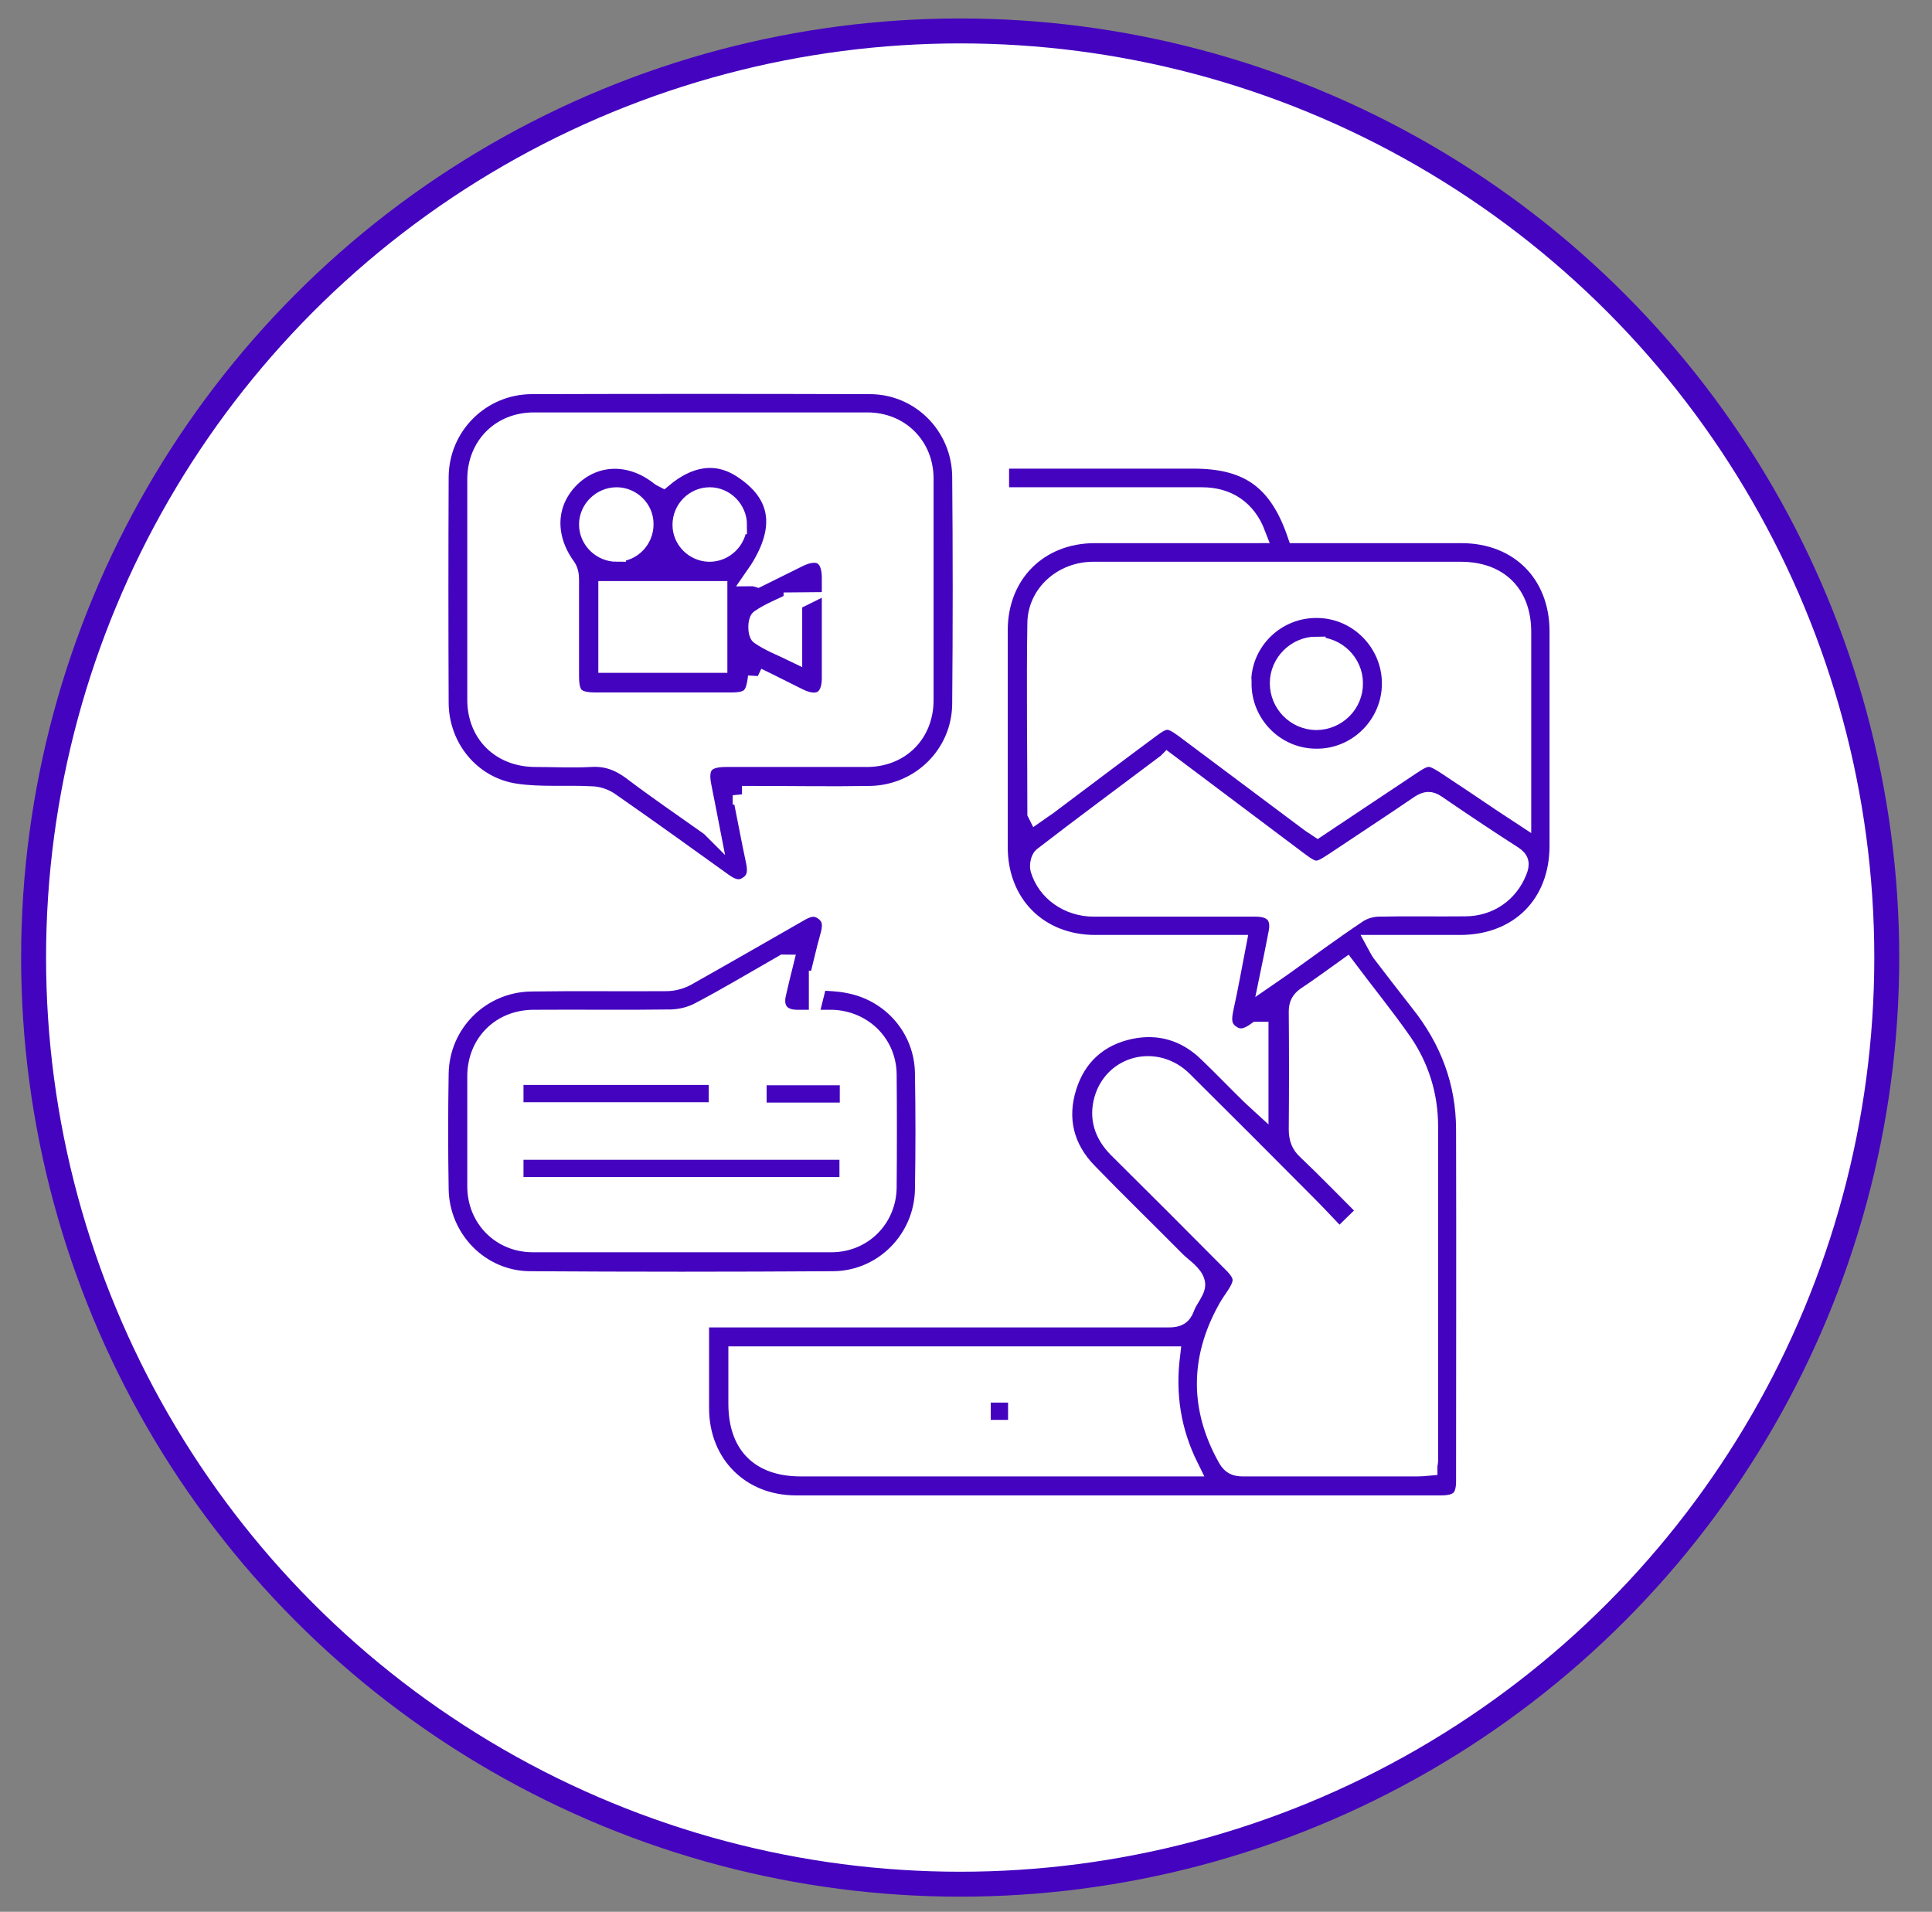 <?xml version="1.0" encoding="UTF-8"?>
<svg id="Layer_1" data-name="Layer 1" xmlns="http://www.w3.org/2000/svg" version="1.1" viewBox="0 0 58.09 57.48"><rect x="0" y="0" width="58.09" height="57.48" fill="#808080" stroke="none"/>
  <defs>
    <style>
      .cls-1 {
        fill: #fff;
        stroke: #4404bf;
        stroke-width: .75px;
      }

      .cls-1, .cls-2 {
        stroke-miterlimit: 10;
      }

      .cls-2 {
        fill: #4404bf;
        stroke: #fff;
        stroke-width: .56px;
      }
    </style>
  </defs>
  <circle class="cls-1" cx="28.87" cy="28.79" r="27.86"/>
  <g>
    <path class="cls-2" d="M37.77,16.05c-.28-.73-.85-1.12-1.63-1.12-1.89,0-3.79,0-5.68,0-.13,0-.25,0-.4,0v-1.12h.36c1.82,0,3.65,0,5.47,0,1.65,0,2.54.64,3.09,2.24.11,0,.24,0,.37,0,1.53,0,3.06,0,4.59,0,1.73,0,2.93,1.2,2.93,2.93,0,2.15,0,4.3,0,6.45,0,1.76-1.2,2.95-2.95,2.96-.83,0-1.66,0-2.54,0,.06.11.1.19.15.26.38.5.77,1,1.16,1.5.89,1.12,1.37,2.39,1.37,3.82.01,3.52,0,7.04,0,10.56,0,.52-.2.71-.73.71-6.47,0-12.93,0-19.4,0-1.67,0-2.88-1.22-2.89-2.88,0-.9,0-1.8,0-2.73h.43c4.56,0,9.12,0,13.68,0,.26,0,.4-.07.49-.32.09-.26.37-.54.31-.75-.06-.26-.38-.45-.59-.66-.88-.89-1.78-1.76-2.65-2.66-.7-.72-.92-1.6-.62-2.56.29-.93.95-1.52,1.9-1.72.88-.18,1.67.06,2.32.69.43.41.84.84,1.27,1.26.08.08.16.15.28.26v-2.17s-.06,0-.07,0c-.25.18-.51.3-.8.08-.27-.2-.24-.47-.18-.76.14-.63.25-1.26.38-1.93-.15,0-.27,0-.4,0-1.29,0-2.57,0-3.86,0-1.7,0-2.91-1.21-2.91-2.92,0-2.17,0-4.35,0-6.52,0-1.69,1.21-2.9,2.9-2.9,1.47,0,2.95,0,4.42,0,.13,0,.25,0,.41,0ZM40.27,37.22c-.32-.33-.62-.66-.93-.97-1.25-1.26-2.51-2.52-3.77-3.77-.8-.79-2.08-.49-2.39.57-.16.56,0,1.05.41,1.47,1.16,1.15,2.32,2.31,3.47,3.47.35.35.36.55.1.95-.1.15-.2.29-.28.44-.82,1.49-.82,2.98.02,4.47.11.2.25.26.47.26,1.75,0,3.51,0,5.26,0,.1,0,.2-.01.31-.02,0-.07.02-.11.02-.16,0-3.36,0-6.71,0-10.07,0-.92-.27-1.79-.79-2.54-.53-.76-1.11-1.47-1.68-2.23-.42.3-.81.59-1.22.86-.17.12-.24.25-.24.46.01,1.18.01,2.36,0,3.54,0,.26.06.46.26.64.62.59,1.21,1.2,1.82,1.81-.28.27-.53.51-.83.81ZM31.17,24.45c.14-.1.23-.15.31-.21,1.04-.78,2.07-1.56,3.11-2.33.44-.33.57-.33,1.02,0,1.24.93,2.49,1.86,3.73,2.79.09.07.19.13.28.19.96-.64,1.89-1.26,2.82-1.88.47-.31.56-.31,1.04,0,.56.37,1.13.75,1.69,1.13.18.12.36.24.59.39,0-.18,0-.28,0-.38,0-1.72,0-3.44,0-5.15,0-1.14-.69-1.83-1.84-1.83-1.73,0-3.46,0-5.19,0-1.95,0-3.9,0-5.86,0-.92,0-1.69.68-1.7,1.57-.03,1.88,0,3.76,0,5.71ZM22.18,40.76c0,.51,0,.97,0,1.44,0,1.24.66,1.91,1.9,1.91,3.75,0,7.5,0,11.25,0h.43c-.54-1.09-.7-2.19-.56-3.35h-13.02ZM35.09,22.93c-1.26.95-2.51,1.87-3.74,2.82-.08.06-.12.27-.09.38.2.68.86,1.15,1.63,1.15,1.62,0,3.25,0,4.87,0,.53,0,.76.28.66.77-.08.41-.16.82-.26,1.3.16-.11.26-.18.36-.25.76-.54,1.51-1.1,2.29-1.62.17-.12.4-.19.61-.2.88-.02,1.75,0,2.63-.01.73,0,1.32-.42,1.58-1.07.09-.22.08-.35-.14-.49-.78-.5-1.54-1.01-2.3-1.53-.19-.13-.31-.11-.49,0-.85.58-1.71,1.14-2.56,1.71-.54.36-.61.36-1.14-.04-1.29-.97-2.58-1.94-3.9-2.93Z"/>
    <path class="cls-2" d="M22.31,23.91c.14.69.26,1.35.4,2,.06.29.04.54-.22.71-.26.18-.5.08-.74-.09-1.14-.82-2.28-1.64-3.43-2.44-.15-.1-.36-.17-.54-.17-.76-.04-1.53.03-2.27-.08-1.33-.19-2.29-1.35-2.3-2.7-.01-2.27-.01-4.54,0-6.8.01-1.53,1.24-2.76,2.77-2.77,3.39-.01,6.78-.01,10.17,0,1.52,0,2.74,1.23,2.76,2.75.02,2.28.02,4.56,0,6.84-.01,1.52-1.24,2.73-2.76,2.75-1.15.02-2.29,0-3.44,0-.13,0-.25,0-.4,0ZM21.35,24.86c-.09-.46-.16-.84-.24-1.23-.12-.6.09-.85.71-.85,1.41,0,2.83,0,4.24,0,1.01,0,1.73-.72,1.73-1.73,0-2.22,0-4.44,0-6.66,0-.98-.73-1.71-1.71-1.71-3.34,0-6.69,0-10.03,0-1,0-1.72.73-1.72,1.73,0,2.21,0,4.42,0,6.63,0,1.02.72,1.73,1.75,1.74.56,0,1.12.03,1.68,0,.47-.03.85.11,1.23.39.75.57,1.53,1.1,2.36,1.69Z"/>
    <path class="cls-2" d="M24.6,29.49c.32.03.62.03.9.09,1.31.24,2.27,1.35,2.29,2.68.02,1.17.02,2.34,0,3.51-.03,1.5-1.24,2.72-2.74,2.73-3.04.02-6.08.02-9.12,0-1.5-.01-2.7-1.25-2.72-2.75-.02-1.16-.02-2.31,0-3.47.02-1.51,1.24-2.73,2.76-2.75,1.36-.02,2.71,0,4.07-.01.2,0,.42-.06.59-.15,1.12-.63,2.23-1.27,3.35-1.91.25-.15.5-.27.78-.07.29.21.26.49.17.79-.12.43-.22.88-.33,1.32ZM23.56,28.98c-.89.51-1.69.99-2.51,1.42-.25.14-.57.22-.86.23-1.38.02-2.76,0-4.14.01-.99,0-1.71.72-1.72,1.7,0,1.11,0,2.22,0,3.33,0,.96.73,1.7,1.69,1.7,2.99,0,5.99,0,8.98,0,.94,0,1.67-.73,1.68-1.67.01-1.13.01-2.27,0-3.4-.01-.92-.73-1.63-1.66-1.66-.35,0-.7,0-1.05,0-.49,0-.73-.3-.61-.78.06-.26.12-.52.21-.88Z"/>
    <path class="cls-2" d="M37.34,20.52c0-1.24,1.03-2.24,2.27-2.22,1.22.01,2.22,1.02,2.22,2.25,0,1.24-1.02,2.25-2.25,2.24-1.24,0-2.24-1.02-2.23-2.26ZM39.58,19.42c-.61,0-1.12.51-1.12,1.12,0,.61.49,1.12,1.11,1.13.63,0,1.14-.51,1.13-1.13,0-.61-.51-1.11-1.12-1.11Z"/>
    <path class="cls-2" d="M30.59,41.89v1.08h-1.08v-1.08h1.08Z"/>
    <path class="cls-2" d="M22.77,20.34c-.07.62-.22.76-.81.76-1.34,0-2.69,0-4.03,0-.63,0-.8-.17-.8-.78,0-.97,0-1.94,0-2.91,0-.13-.03-.28-.11-.38-.65-.91-.59-1.95.15-2.67.74-.71,1.8-.73,2.67-.04.03.02.06.04.1.06.73-.61,1.56-.82,2.38-.28,1.34.88,1.2,2.04.35,3.25.04,0,.07.02.11.03.41-.2.82-.41,1.23-.61.61-.3.98-.07.98.6,0,1.01,0,2.01,0,3.02,0,.65-.38.88-.97.59-.41-.2-.81-.41-1.25-.62ZM18.27,19.95h3.32v-2.2h-3.32v2.2ZM18.54,16.61c.46,0,.84-.39.83-.86,0-.45-.38-.82-.83-.82-.46,0-.85.38-.85.84,0,.46.39.84.85.84ZM22.18,15.78c0-.46-.38-.85-.84-.85-.46,0-.84.38-.84.85,0,.45.37.82.82.83.46.01.85-.37.86-.83ZM23.85,18.09c-.36.18-.71.31-1.01.52-.08.06-.08.43,0,.49.3.21.65.34,1,.51v-1.52Z"/>
    <path class="cls-2" d="M15.46,35.67v-1.08h10.06v1.08h-10.06Z"/>
    <path class="cls-2" d="M15.46,33.42v-1.08h6.13v1.08h-6.13Z"/>
    <path class="cls-2" d="M25.53,32.35v1.08h-2.76v-1.08h2.76Z"/>
  </g>
</svg>